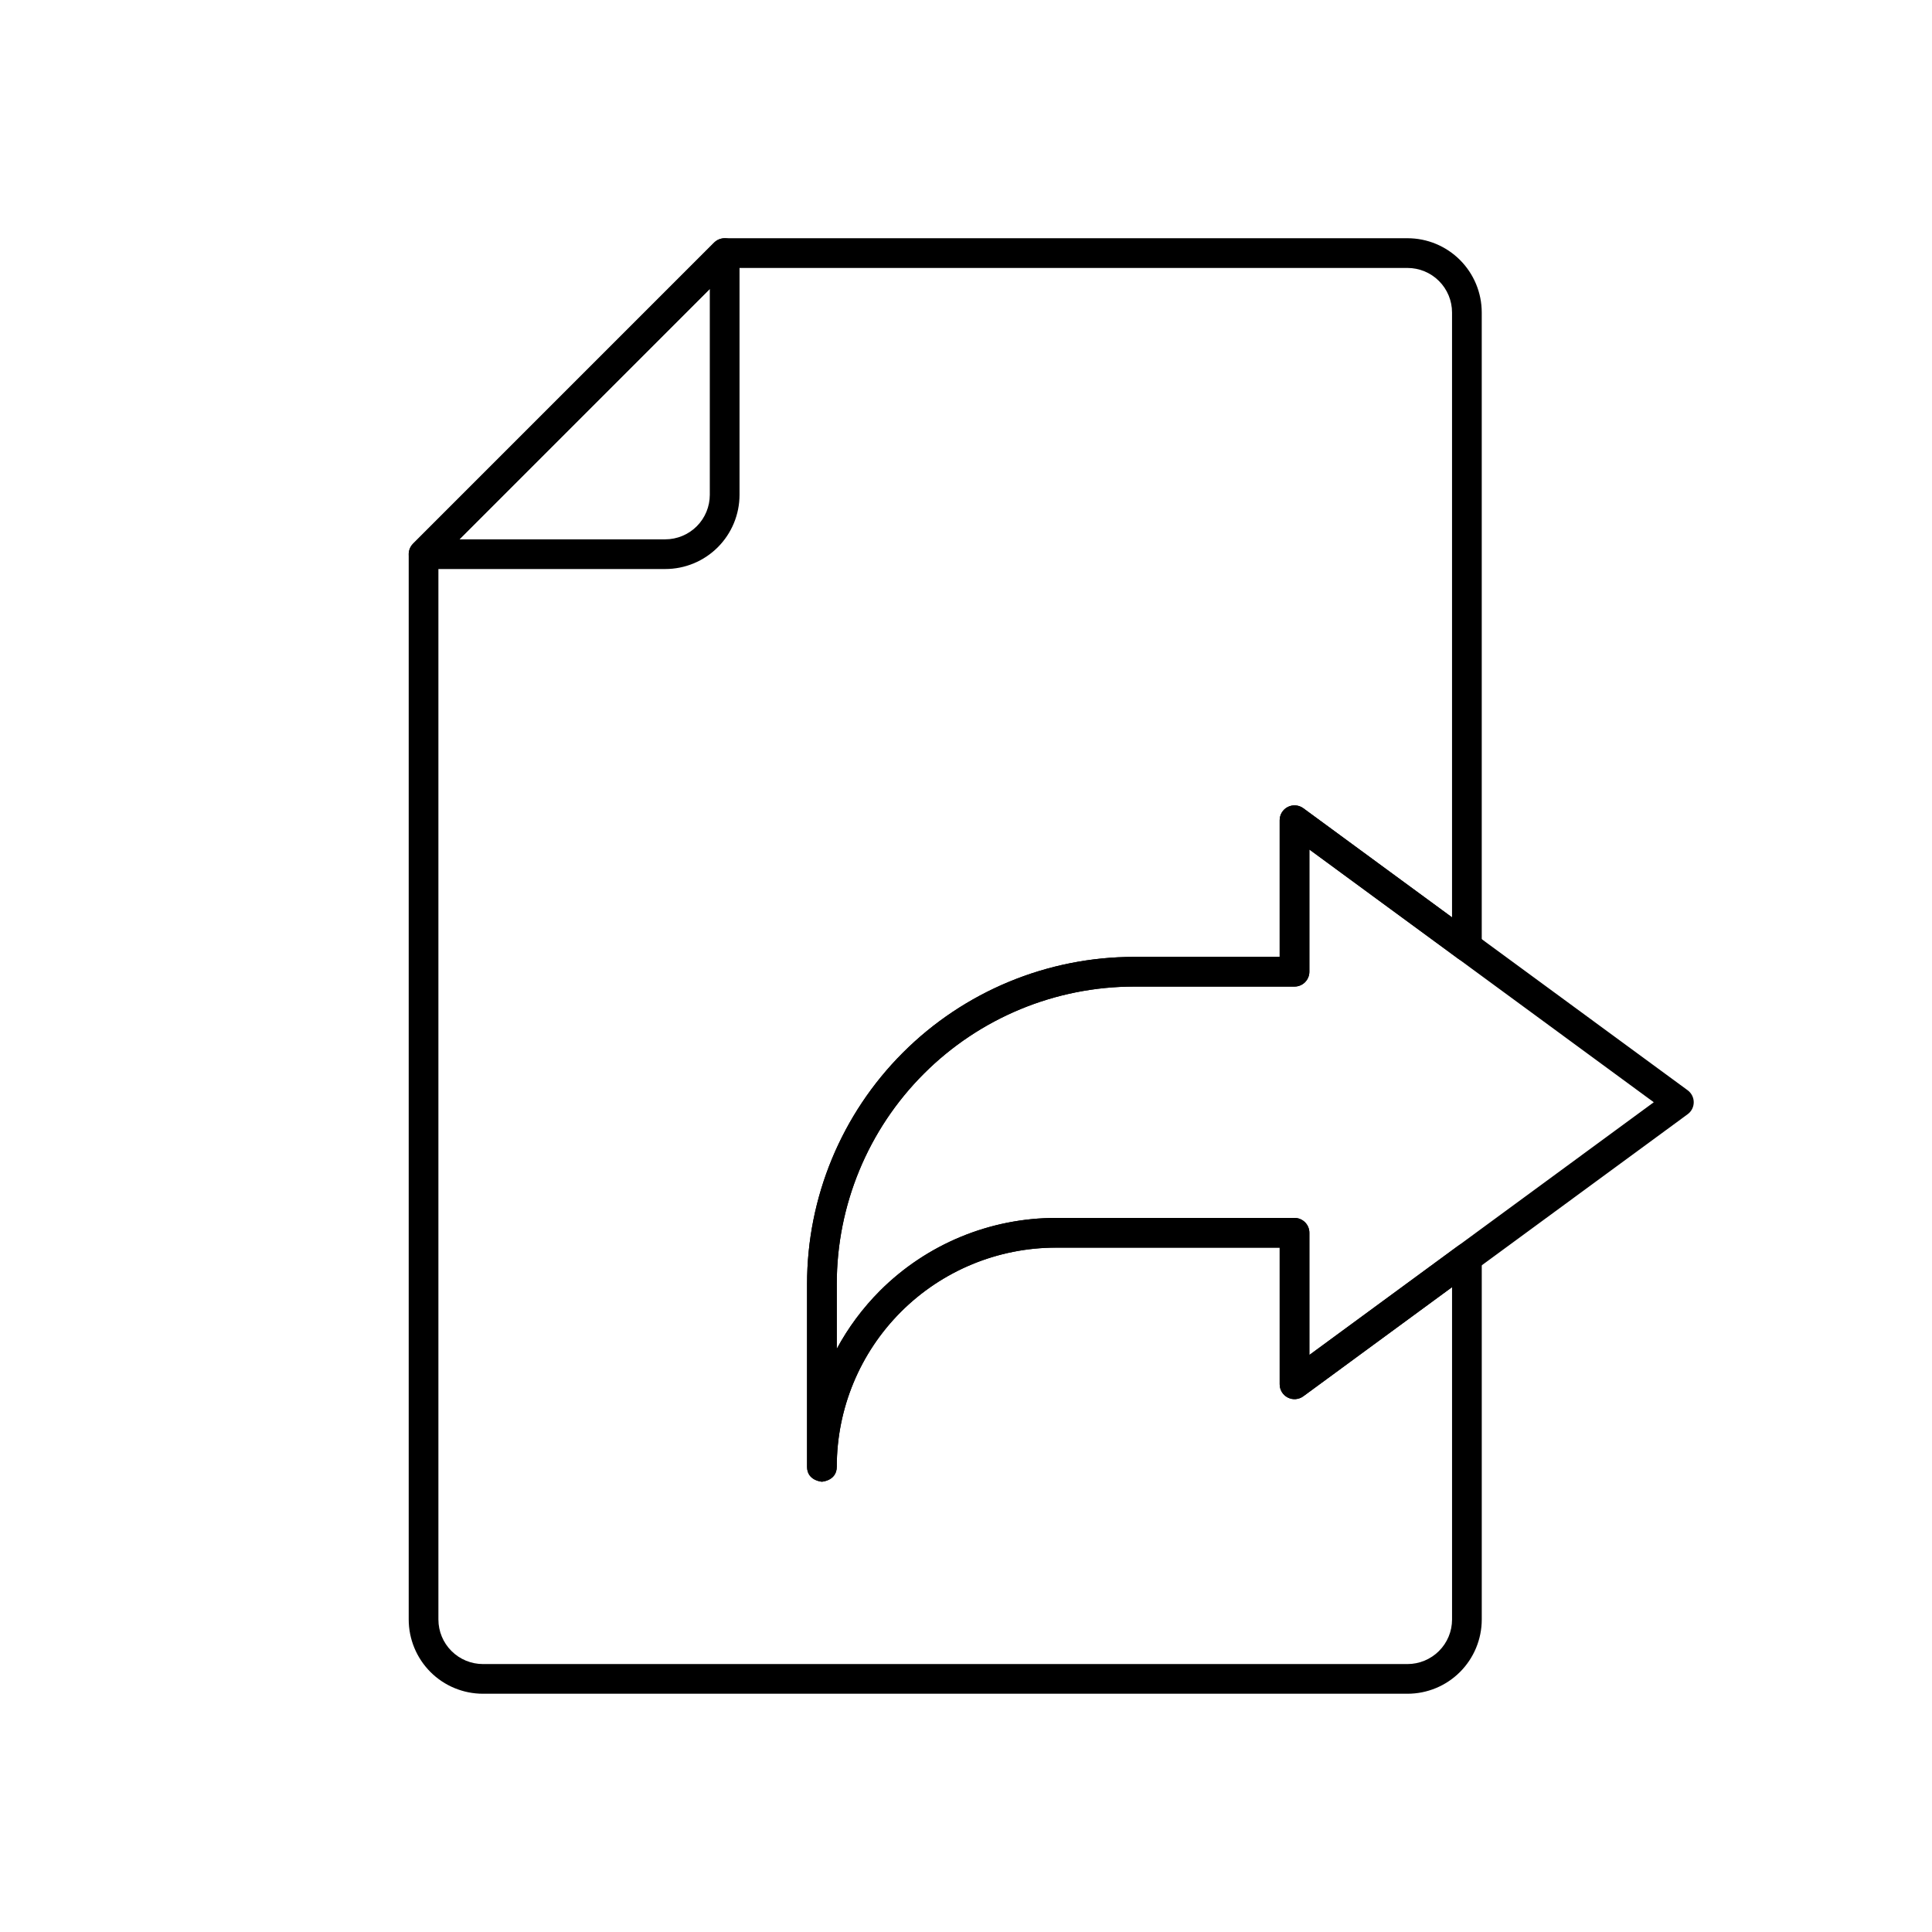 <?xml version="1.0" encoding="UTF-8"?>
<!-- Uploaded to: ICON Repo, www.svgrepo.com, Generator: ICON Repo Mixer Tools -->
<svg fill="#000000" width="800px" height="800px" version="1.1" viewBox="144 144 512 512" xmlns="http://www.w3.org/2000/svg">
 <g fill-rule="evenodd">
  <path d="m339.98 211.07c0-1.586-0.961-3.023-2.434-3.633-1.469-0.609-3.16-0.273-4.289 0.852l-79.785 79.789c-1.129 1.129-1.465 2.82-0.859 4.289 0.613 1.473 2.047 2.43 3.641 2.43h64.043c5.223 0 10.227-2.07 13.918-5.762 3.691-3.691 5.766-8.695 5.766-13.914v-64.051zm-7.875 9.508v54.543c0 3.129-1.242 6.133-3.457 8.348-2.215 2.215-5.219 3.461-8.352 3.461h-54.543z"/>
  <path d="m365.75 532.71v0.02c-0.012 3.227-3.016 3.824-3.769 3.914l-0.168 0.02s-3.926-0.246-3.934-3.934v-48.461c0-22.984 9.129-45.035 25.387-61.293 16.258-16.266 38.305-25.395 61.305-25.395h38.555v-36.223c0-1.48 0.836-2.84 2.152-3.504 1.324-0.668 2.914-0.539 4.109 0.332l101.86 74.746c1.012 0.746 1.609 1.922 1.609 3.176 0 1.258-0.598 2.434-1.609 3.172l-101.86 74.746c-1.195 0.883-2.785 1.012-4.109 0.34-1.316-0.672-2.152-2.031-2.152-3.512v-36.219h-59.301c-15.402 0-30.176 6.121-41.062 17.008-10.898 10.898-17.012 25.664-17.012 41.066zm0-31.246v-17.195c0-20.898 8.301-40.953 23.086-55.73 14.777-14.785 34.824-23.09 55.734-23.09h42.488c2.172 0 3.938-1.754 3.938-3.934v-32.387l91.27 66.98-91.27 66.977v-32.387c0-2.168-1.766-3.934-3.938-3.934h-63.234c-17.488 0-34.262 6.949-46.637 19.316-4.578 4.59-8.422 9.773-11.438 15.383z"/>
  <path d="m365.75 501.47v-17.191c0-20.91 8.305-40.961 23.082-55.734 14.785-14.785 34.832-23.09 55.734-23.09h42.492c2.172 0 3.938-1.762 3.938-3.934v-32.387l39.414 28.922c1.195 0.883 2.777 1.008 4.102 0.34 1.332-0.672 2.164-2.031 2.164-3.512v-168.07c0-5.219-2.078-10.223-5.769-13.918-3.691-3.691-8.691-5.762-13.91-5.762h-180.96c-1.047 0-2.047 0.418-2.789 1.152l-79.781 79.789c-0.738 0.738-1.156 1.738-1.156 2.785v282.32c0 5.219 2.078 10.227 5.762 13.918 3.691 3.691 8.699 5.762 13.918 5.762h245.01c5.219 0 10.219-2.07 13.91-5.762 3.691-3.691 5.769-8.699 5.769-13.918v-95.844c0-1.488-0.832-2.84-2.164-3.508-1.324-0.68-2.906-0.547-4.102 0.328l-39.414 28.922v-32.379c0-2.18-1.766-3.934-3.938-3.934h-63.234c-17.492 0-34.27 6.941-46.637 19.309-4.578 4.59-8.422 9.777-11.438 15.391zm0 31.246v0.016c-0.016 3.691-3.934 3.934-3.934 3.934l-0.176-0.016c-0.746-0.102-3.754-0.691-3.762-3.918v-48.453c0-22.996 9.133-45.043 25.387-61.301 16.266-16.262 38.312-25.395 61.301-25.395h38.559v-36.219c0-1.48 0.832-2.844 2.156-3.512 1.32-0.668 2.91-0.535 4.109 0.34l39.414 28.922v-160.3c0-3.133-1.242-6.129-3.465-8.352-2.211-2.211-5.219-3.453-8.344-3.453h-179.33l-77.484 77.484v280.69c0 3.133 1.242 6.133 3.465 8.352 2.211 2.211 5.211 3.457 8.344 3.457h245.01c3.125 0 6.133-1.246 8.344-3.457 2.223-2.219 3.465-5.219 3.465-8.352v-88.074l-39.414 28.922c-1.199 0.875-2.789 1.008-4.109 0.332-1.324-0.668-2.156-2.023-2.156-3.512v-36.211h-59.301c-15.398 0-30.176 6.117-41.062 17.004-10.895 10.895-17.012 25.672-17.012 41.07z"/>
 </g>
</svg>